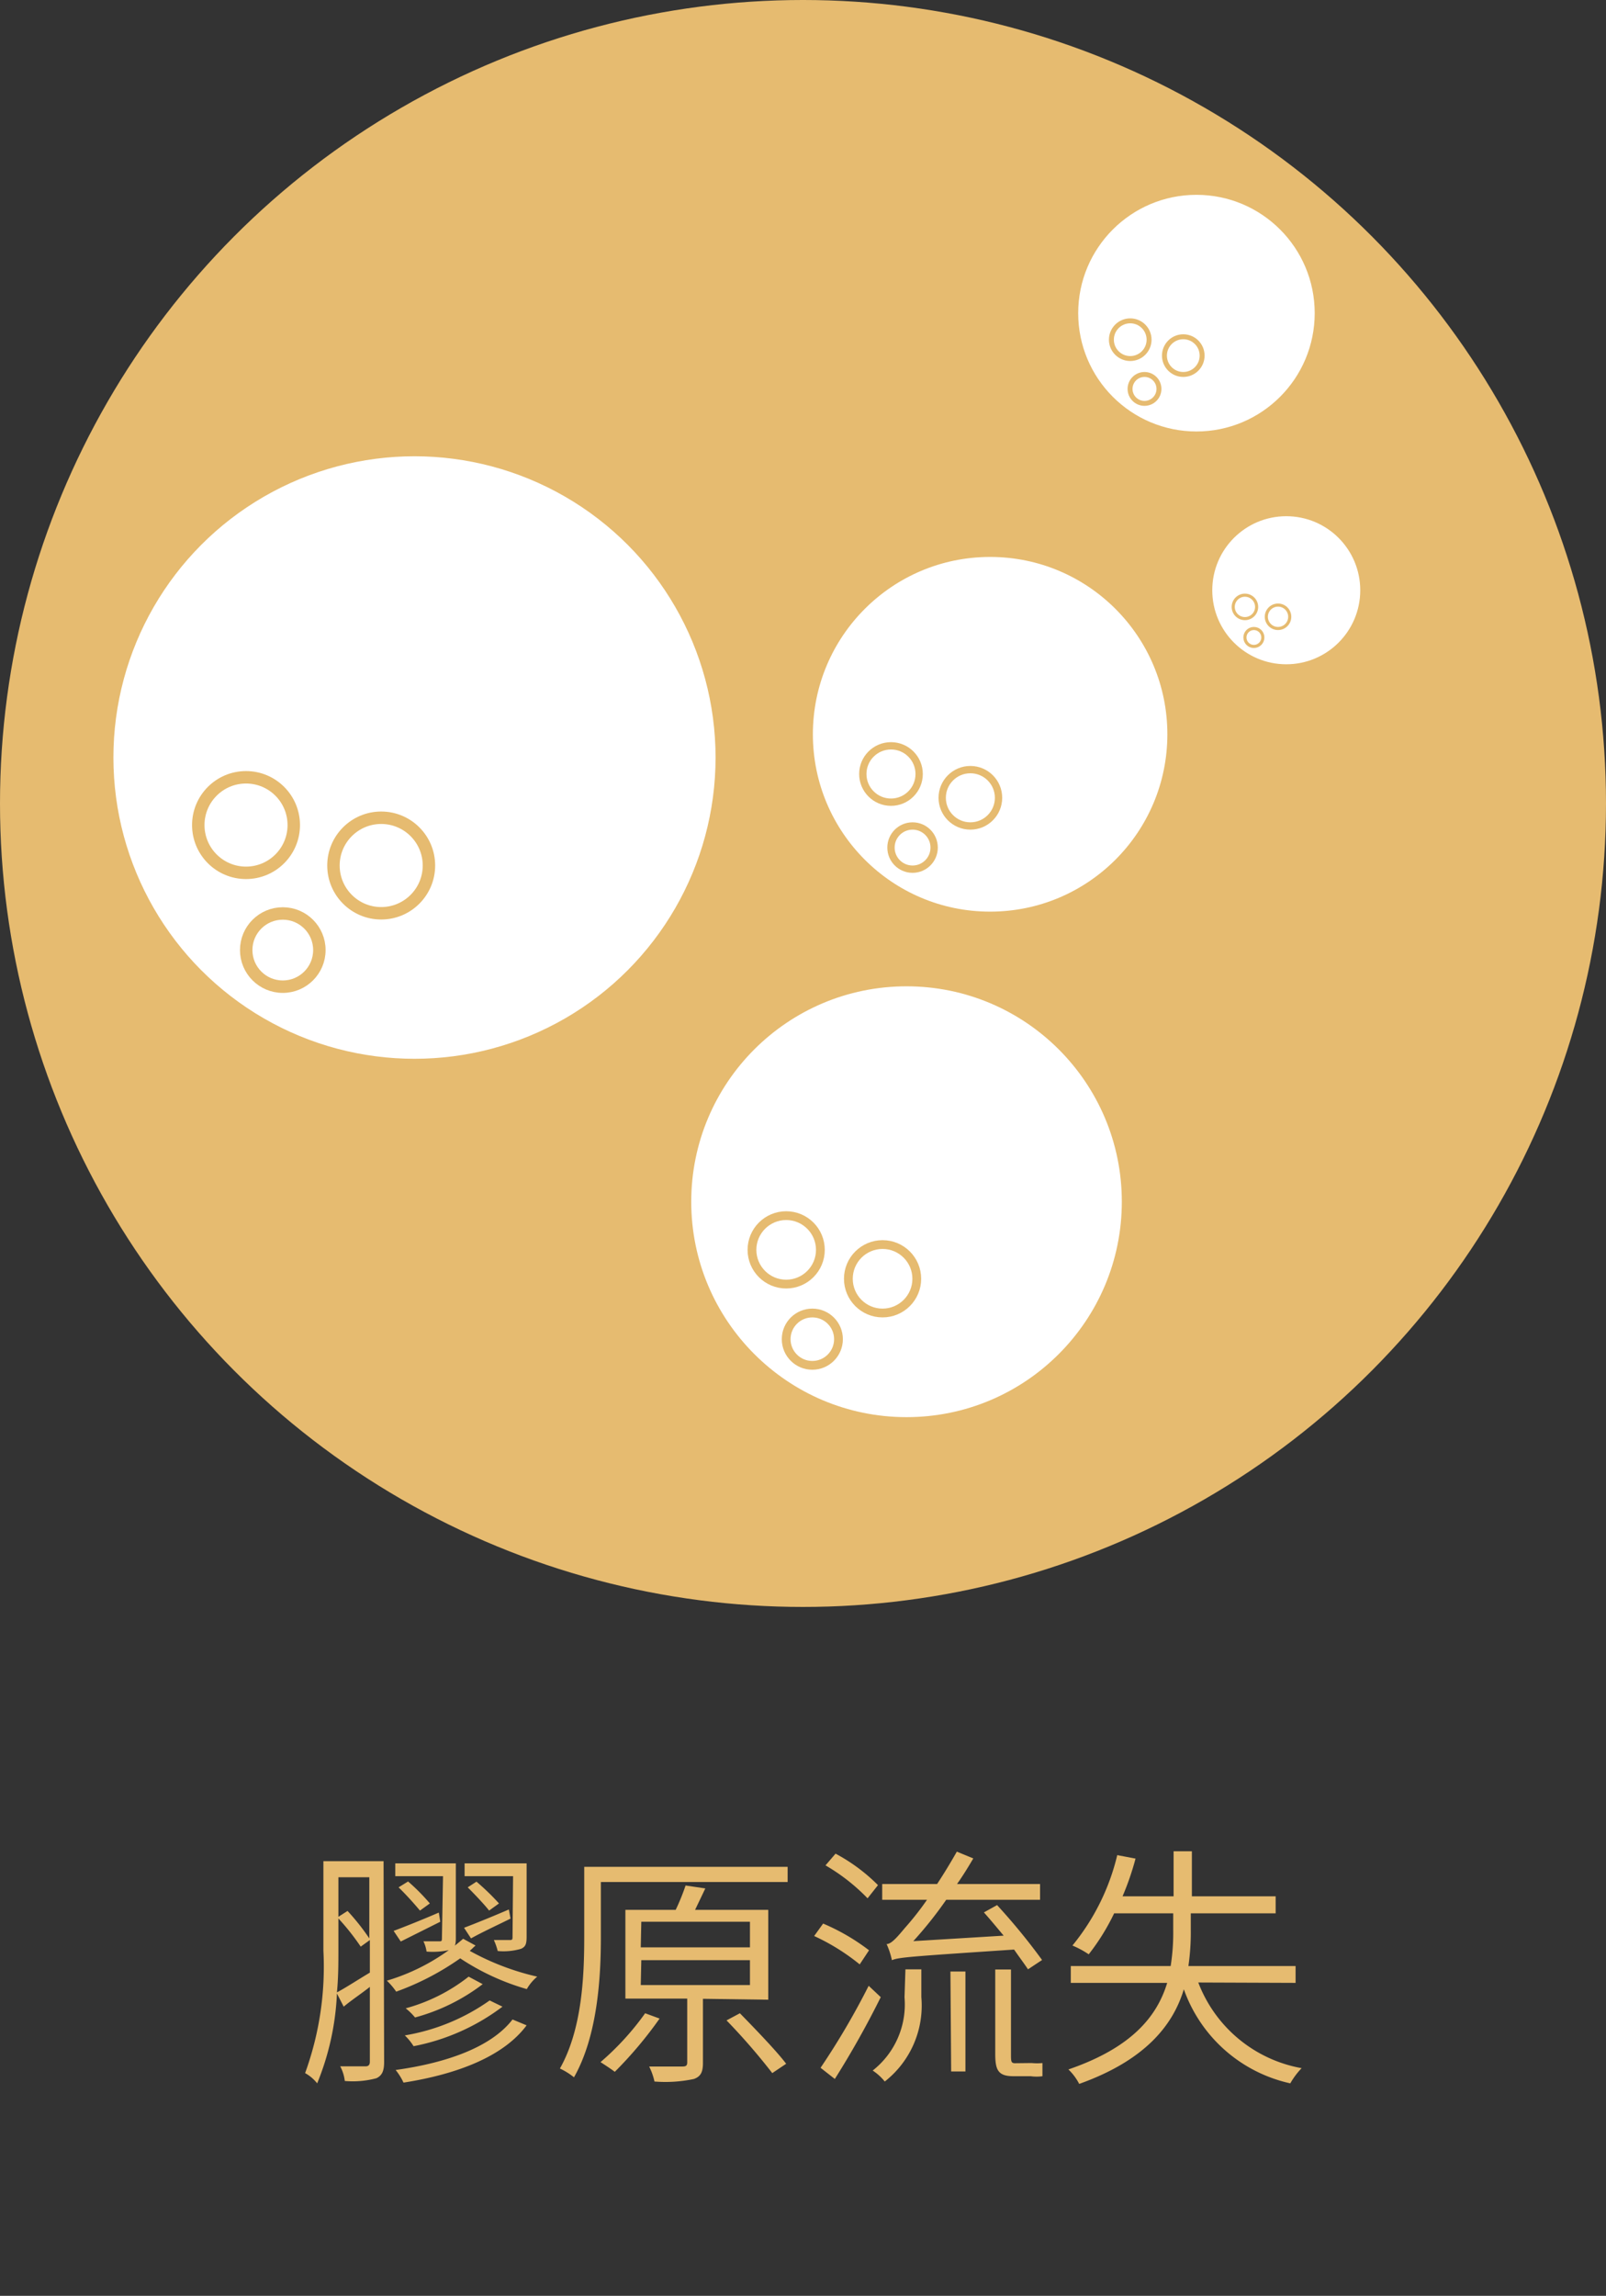 <svg id="Layer_1" data-name="Layer 1" xmlns="http://www.w3.org/2000/svg" xmlns:xlink="http://www.w3.org/1999/xlink" width="87.8" height="125.44" viewBox="0 0 87.8 125.44"><rect x="0" y="0" width="87.8" height="125.44" fill="#333333" stroke="none"/><defs><style>.cls-1{fill:none;}.cls-2{fill:#e6bb70;}.cls-3{clip-path:url(#clip-path);}.cls-4,.cls-5,.cls-6,.cls-7,.cls-8{fill:#fff;stroke:#e6bb70;stroke-miterlimit:10;}.cls-4{stroke-width:0.68px;}.cls-5{stroke-width:0.48px;}.cls-6{stroke-width:0.4px;}.cls-7{stroke-width:0.27px;}.cls-8{stroke-width:0.17px;}</style><clipPath id="clip-path"><circle class="cls-1" cx="43.9" cy="43.9" r="43.9"/></clipPath></defs><title>sec2-item</title><circle class="cls-2" cx="43.9" cy="43.9" r="43.9"/><g class="cls-3"><circle class="cls-4" cx="22.66" cy="41.39" r="16.8"/><circle class="cls-4" cx="13.45" cy="45.08" r="2.61"/><circle class="cls-4" cx="20.84" cy="47.29" r="2.61"/><circle class="cls-4" cx="15.46" cy="51.91" r="2"/><circle class="cls-5" cx="49.56" cy="65.66" r="12.01"/><circle class="cls-5" cx="42.98" cy="68.29" r="1.87"/><circle class="cls-5" cx="48.25" cy="69.87" r="1.87"/><circle class="cls-5" cx="44.41" cy="73.17" r="1.43"/><circle class="cls-6" cx="54.13" cy="40.12" r="9.89"/><circle class="cls-6" cx="48.71" cy="42.29" r="1.54"/><circle class="cls-6" cx="53.05" cy="43.59" r="1.54"/><circle class="cls-6" cx="49.89" cy="46.31" r="1.18"/><circle class="cls-7" cx="65.41" cy="17.11" r="6.6"/><circle class="cls-7" cx="61.79" cy="18.56" r="1.03"/><circle class="cls-7" cx="64.69" cy="19.43" r="1.03"/><circle class="cls-7" cx="62.57" cy="21.25" r="0.79"/><circle class="cls-8" cx="70.32" cy="32.25" r="4.13"/><circle class="cls-8" cx="68.06" cy="33.16" r="0.64"/><circle class="cls-8" cx="69.87" cy="33.7" r="0.64"/><circle class="cls-8" cx="68.55" cy="34.83" r="0.49"/></g><path class="cls-2" d="M21,112.66c0,.49-.11.74-.42.89a5,5,0,0,1-1.73.15,2.26,2.26,0,0,0-.25-.8h1.38c.15,0,.24-.06.24-.26v-4.08c-.48.38-1,.72-1.43,1.08l-.37-.72a14.57,14.57,0,0,1-1.08,4.91,2.21,2.21,0,0,0-.66-.56,17,17,0,0,0,1-6.7v-4.88h3.29Zm-2.5-6.09c0,.68,0,1.47-.08,2.29.49-.26,1.08-.65,1.8-1.08V106l-.5.36a12.89,12.89,0,0,0-1.22-1.54Zm0-4v2.16l.5-.32a12.24,12.24,0,0,1,1.19,1.5v-3.34ZM26,106.3c-.1.08-.21.2-.32.29A14,14,0,0,0,29.37,108a2.49,2.49,0,0,0-.57.68A13.06,13.06,0,0,1,25.16,107a14.74,14.74,0,0,1-3.5,1.82,3.68,3.68,0,0,0-.51-.6,11.22,11.22,0,0,0,4.17-2.29ZM24.07,105l-2.16,1.08-.39-.58c.64-.24,1.54-.6,2.47-1Zm4.72,5.66c-1.24,1.67-3.72,2.66-6.73,3.13a3.31,3.31,0,0,0-.43-.69c2.87-.4,5.25-1.28,6.39-2.76Zm-4.57-8.15H21.61v-.7h3.31v4.1c0,.37-.06.52-.33.63a4.19,4.19,0,0,1-1.27.09,1.9,1.9,0,0,0-.17-.56H24c.13,0,.16,0,.16-.17Zm-1.91.29A11.14,11.14,0,0,1,23.5,104l-.54.39c-.37-.44-.76-.87-1.17-1.27Zm5.16,6.84a11.73,11.73,0,0,1-4.86,2.16,3,3,0,0,0-.48-.59,11.22,11.22,0,0,0,4.64-1.91Zm-1.08-1.23a10.66,10.66,0,0,1-3.7,1.82,3.45,3.45,0,0,0-.51-.5A9.63,9.63,0,0,0,25.62,108Zm1.52-3.58c-.75.37-1.53.73-2.16,1.08l-.38-.58c.63-.24,1.52-.6,2.45-1Zm.14-2.32H25.4v-.7h3.39v4c0,.39-.05.56-.31.67a3.4,3.4,0,0,1-1.27.12A3.48,3.48,0,0,0,27,106h.84c.14,0,.18,0,.18-.16Zm-2,.3A13.36,13.36,0,0,1,27.28,104l-.54.39c-.25-.32-.76-.86-1.17-1.27Z"/><path class="cls-2" d="M43.06,102.83H32.85v3c0,2.21-.18,5.4-1.47,7.67a3.82,3.82,0,0,0-.77-.48c1.22-2.16,1.33-5.08,1.33-7.19V102H43.06Zm-7,7.46a22,22,0,0,1-2.45,2.91c-.18-.14-.56-.39-.78-.53A14.89,14.89,0,0,0,35.27,110Zm2.37-1.08v3.5c0,.49-.11.74-.49.88a7.47,7.47,0,0,1-2.16.14,3.48,3.48,0,0,0-.29-.82H37.3c.22,0,.27-.06.27-.23V109.2H34.19v-4.85h2.75a11.58,11.58,0,0,0,.54-1.33l1.08.16L38,104.35h4v4.91Zm-3.4-2.81H41V105H35.06Zm0,2.06H41V107.1H35.06ZM40.45,110c.85.87,2,2.06,2.53,2.76l-.76.51a34.39,34.39,0,0,0-2.5-2.88Z"/><path class="cls-2" d="M47,107.33a11.66,11.66,0,0,0-2.49-1.55l.49-.68a11.43,11.43,0,0,1,2.51,1.46Zm1.15,1.79q-1.14,2.3-2.51,4.47l-.78-.61a41,41,0,0,0,2.63-4.48Zm-.72-5.4a10.58,10.58,0,0,0-2.3-1.8l.55-.64A9.76,9.76,0,0,1,48,103Zm2.07,3.88h.87v1.52a5.27,5.27,0,0,1-2,4.61,2.89,2.89,0,0,0-.66-.6,4.59,4.59,0,0,0,1.74-4Zm6.7,0c-.19-.29-.47-.66-.76-1.08-5.68.38-6.29.42-6.68.58a4.1,4.1,0,0,0-.29-.88c.26,0,.59-.39,1-.88a16,16,0,0,0,1.21-1.54H48.23v-.86h3c.37-.56.74-1.17,1.08-1.77l.9.37c-.27.46-.57.95-.89,1.4h4.54v.86H51.73a21.75,21.75,0,0,1-1.8,2.26l4.94-.3c-.36-.43-.73-.88-1.08-1.27l.72-.4a34.05,34.05,0,0,1,2.46,3Zm-4.24.12h.82v5.46H52Zm4.44,5a2.91,2.91,0,0,0,.59,0v.72a2.29,2.29,0,0,1-.64,0h-.94c-.84,0-1-.33-1-1.22v-4.61h.86v4.62c0,.39,0,.5.22.5Z"/><path class="cls-2" d="M65.51,108.32A7.45,7.45,0,0,0,71.16,113a4.18,4.18,0,0,0-.62.83,8,8,0,0,1-5.82-5.14c-.6,2-2.16,3.9-5.72,5.17a3,3,0,0,0-.59-.79c3.44-1.18,4.84-2.88,5.4-4.73H58.54v-.92H64a11.68,11.68,0,0,0,.14-2v-.88H60.91a12,12,0,0,1-1.39,2.24,5.1,5.1,0,0,0-.89-.48,12.28,12.28,0,0,0,2.45-4.94l1,.19a15.19,15.19,0,0,1-.71,2.06h2.79v-2.46h1v2.46h4.58v.93H65.1v.88a12.82,12.82,0,0,1-.13,2h5.86v.92Z"/></svg>